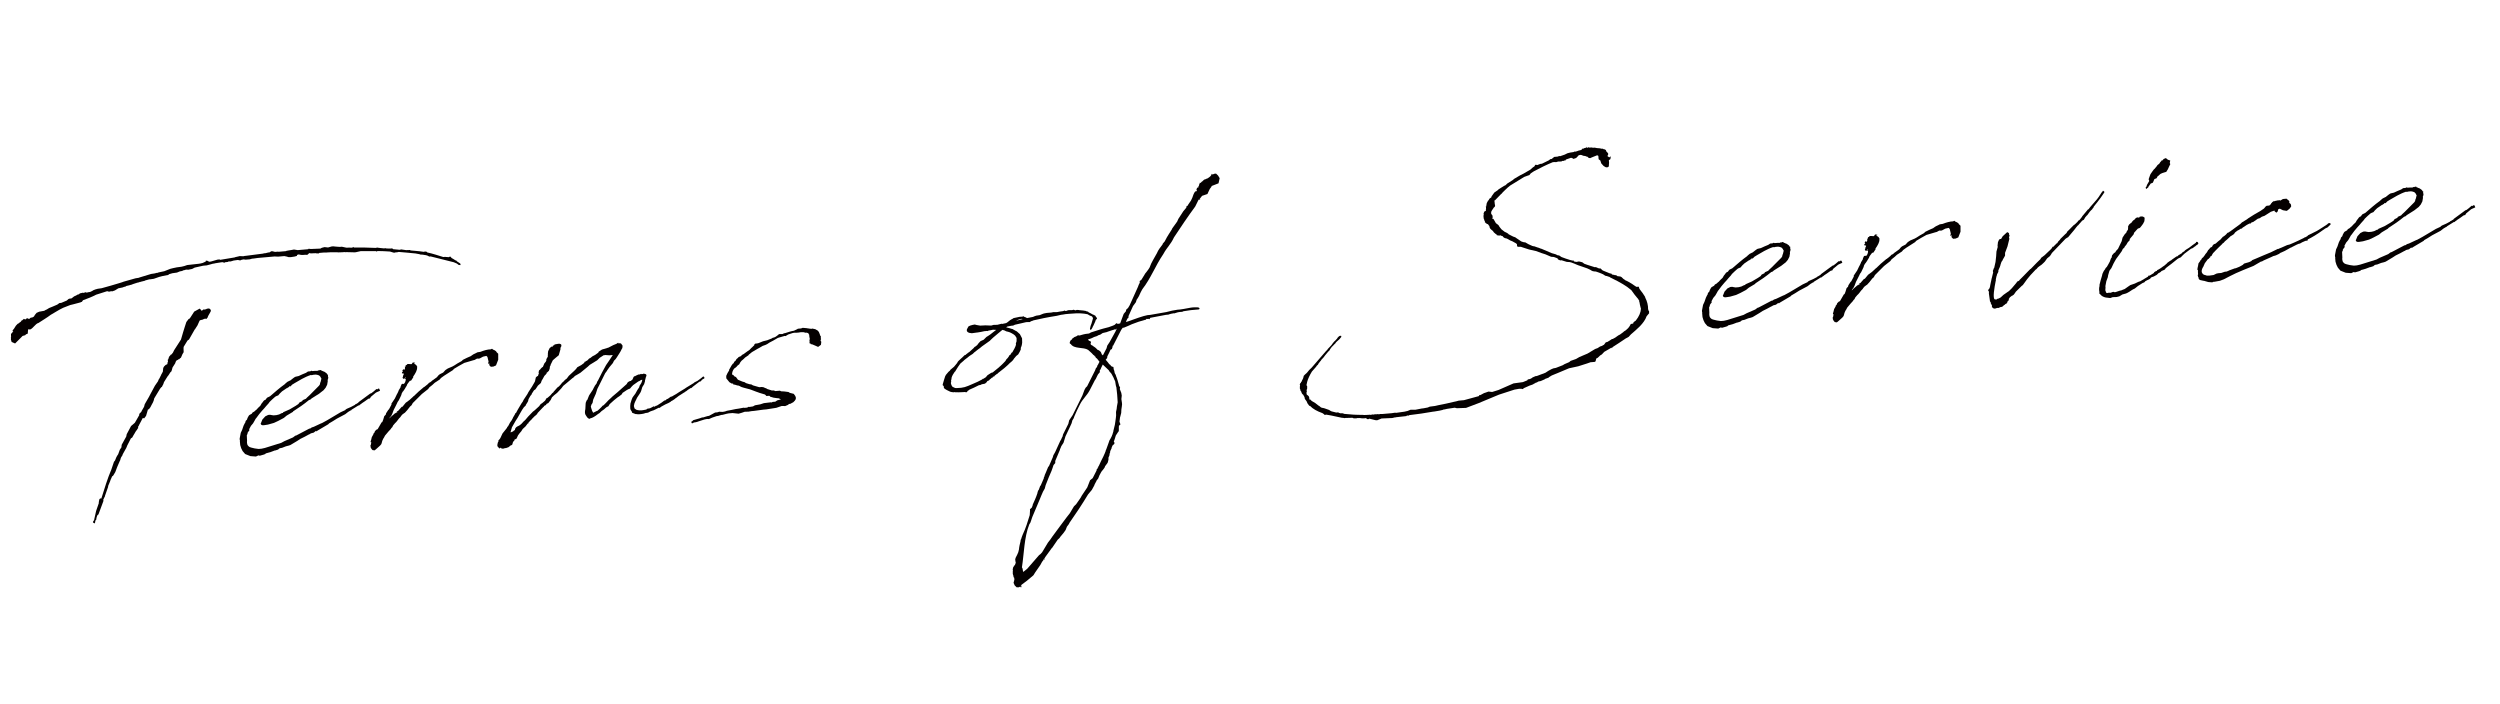 <?xml version="1.0" encoding="UTF-8"?><svg id="b" xmlns="http://www.w3.org/2000/svg" viewBox="0 0 587.09 165.23"><g id="c"><path d="m96.4,58.81l1.25.11c.6.06,1.25.11,1.86.22l.32-.08.38.07.12.15c1.27.27,2.55.7,3.77,1.08l.43-.04.22.03.38.02.22.03.31-.14h.11s.3.34.3.34l.34.19.52.33c.06.05.11.04.17.04.11.04.17.15.18.2l.8.52.09.37-.43-.02-.46-.34-.73-.31-5.42-1.36-.32.03-.45-.23c-.22-.09-.5-.12-.72-.15h-.11s-.06-.04-.06-.04c-.11,0-.17-.04-.27-.03h-.05s-.33-.02-.33-.02h-.16s-.12-.08-.12-.08l-.99-.18c-1.25-.11-2.56-.26-3.92-.36l-.32.08-.48.04-.21.07-.22-.03-.83-.25c-.98-.08-2.01-.1-2.98-.12l-.04.17-.17-.09-.06-.05h-3.62s-1.17.26-1.17.26l-.27.02-1.95-.05-.32.03v-.05s-.59.05-.59.05l-.92.03h-.11s-.17-.03-.17-.03h-1.14c-.38.02-.76,0-1.13.04l-.21.02c-.21.02-.43-.02-.59,0l-1.18.1-.04.11h-.59s-.11-.05-.11-.05c-.38.03-.76.01-1.13.04l-.05.06-.23-.14-.26.08-.15.17-.15.12-.1.06h-.11s-.33-.02-.33-.02l-.59.05-.43-.02-.55-.11-.42.14h.05s-.04.21-.04.21l-.53.15-.85.13h-.59s-.44-.13-.44-.13l-.55-.11-1.45.13-.43-.02-.38-.02-3.97.35-.91.13-.43.04-.53.15-.97.08-.49-.06-.48.1-.31.14-.55-.11c-.32.03-.69.11-1.01.14l-.21.07-.53.15-.38-.02-.26.13-.54.05-.26.13-.39-.13-.27.02-1.44.23c-.21.07-.37.09-.59.11l-.53.15-.9.24-.86.08-1.96.44-.62.32-.96.19-.22-.04-.32.03c-.21.07-.42.15-.63.16l-.15.12-.59.11-.68.28-1.07.15-.79.23-.05.06-.15.12-1.54.3h.05s-.63.16-.63.16l-1.26.44-.91.13h-.16s-.95.26-.95.26l-.05.06-1.01.25-.16.07v-.05c-.06,0-.11.06-.11.06l-.21.07-.48.1v.05s-.1,0-.1,0l-.68.22-.37.14-.16.07-.21.02-.16.07-.74.17-.15.12-.37.09-.37.14-.96.19-.82.5-.42.15-.26.08-.11-.04h-.11s-.48.11-.48.11l-.44-.12-2.58.82c-.98.52-2.08.94-3.08,1.3l-.1.12-.19.29h-.16s-.1.08-.1.08l-.58.16-1.21.32-.69.17-1.62.63c-1.14.53-1.9,1.09-2.94,1.66-.96.73-1.89,1.25-2.91,1.93h-.05c-.63.22-1.19,1.19-1.76,1.46-.21.13-.38.03-.49-.06l-.13.33-.05.65-.09.17-.32.08-.2.23-.58.16-.15.12-.1.12-1.54,1.54-.84-.36v-.16s-.15-.37-.15-.37l.03-.27c-.06-.05-.07-.21.02-.38l-.02-.21v-.54s.06,0,.06,0l.49-.58h-.16s-.02-.2-.02-.2l.34-.41.43-.69.44-.47h.16s.04-.13.04-.13l.31-.19.3-.24-.07-.21.17.09.55-.48.12.1.33.03.24-.29.34.13.17.09.35-.3.48-.1.31-.19.24-.4.39-.47.62-.27,1.17-.21c.21-.13.41-.25.62-.32l.51-.32.84-.34,1.09-.47.51-.37.43-.04,1.3-.55.4-.36.47-.15.06.1.31-.19.46-.36.67-.33h.11s0-.12,0-.12l.32-.03.25-.18v-.11s.1,0,.1,0v.05s.59-.16.59-.16l.11.04.21-.02.31-.14.17.09.32-.03.32-.08.27-.02.57-.27.15-.12.52-.21.58-.16.91-.13c1.58-.46,2.96-.8,4.06-1.17l.74-.23.37-.14,2.8-.79.75-.12.16-.07,2.74-.83.8-.12.63-.16v.05s.32-.13.32-.13l1.33-.28,1.41-.56.63-.16.9-.19,1.12-.15.69-.17.63-.22,2.41-.27.21-.02c.32-.03.69-.11,1.01-.2l.73-.33.04-.22.33.03.45.23c.21-.02.38-.03.59-.1l.26-.08.84-.24.26-.08.48-.04.17.09,3.36-.56.16-.07.74-.17.32-.08.81.04c.16-.01.26-.08.42-.09h.11s4.12-.53,4.12-.53l.21-.07.38-.03.63-.16.32-.03.36-.25.27-.02.66.16.64-.06.22.03,1.72-.15.05-.06.53-.1.75-.12.53-.1.88.14,2.41-.21.16-.07.04-.11.06.05v.05s.27-.02.27-.02v.05s2.37-.1,2.37-.1l.36-.19.63-.16.82.09.84-.24.38-.03.55.06.65.05.38.02.43-.04,1.1.23c.43-.04.86-.02,1.3,0l.16-.07.1-.12.18.15h2.38s2.76.09,2.76.09l.32-.08.44.07.27.03.87.09.48-.04.06.05.38.02h.76s.27-.04.27-.04l.23.2,1.53.14.37-.09.44.07.71.1.92-.03.12.1ZM28.81,106.72l-.04.17-.33.52-.09.22-.12.44-.14.28-.58,1.35-.44,1.17-.52.86-.21.13-.45,1.01.06.05h-.05c-.18.4-.31.79-.49,1.18l-.03.27-.78,2.23.06.05-.1.06-.32.68.07.21-1.18,3.18-.2.18-.1.12c-.13.34-.21.67-.24.99-.05.06-.15.17-.2.18l-.03.33-.08.28-.05.06-.4-.23.04-.22.29-.4h-.05s.47-2.09.47-2.09l.65-1.89h-.05s.04-.21.04-.21v-.05s.11-.55.11-.55c.14-.23.35-.3.47-.2.72-2.28,1.43-4.67,2.37-6.86l.6-1.78.24-.29c.17-.5.4-1.01.74-1.47l.39-1.06.38-.57.06-.6,1.07-1.93.11-.55.6-1.13.42-.79.9-.78,1.08-1.88-.12-.1.2-.23.35-.35.09-.22.56-.97.16-.61.99-1.71.32-.62,1.07-1.99.72-1.04.18-.45.1-.12.46-.91v-.05s.04-.06.04-.06l.37-.68.09-.87.19-.34.35-.35.42-.2.07-.44.09-.17-.02-.21-.07-.16.2-.23.03-.27.19-.29-.12-.1h.16s.34-.42.34-.42l.06.1v-.05s.39-.47.39-.47l.27-.56,1.62-2.52.5-1.72.38-1.22.38-1.17.53-.7.26-.13.24-.35.81-1.26,1.29-.71.3.3.13.21.16-.07.3-.24h.16s0,.04,0,.04l.48-.1.05-.06.26-.08.38-.03.29.19.14.37-.23.45-.42.74-.18.45-.1.06-.04.17-.27-.03-.32.03-.42.2-.48.1-.21.13-.5,1.12-.48.74-.09.17h-.05s-1.36,2.39-1.36,2.39l-.36.25-.9,1.48-.03.33.03.92-.28.46-.36.84-.21.13-.2.23h-.16s-.15.14-.15.14l-.31.14-.19.29-.13.39-.62.97-.25.89-.3.3-.24.4-.24.35-.15.17-.85,1.37-.04.17-.13.34-.19.34-.09.22-.21.13-.14.23h-.05s-1.42,2.35-1.42,2.35l-.12.5-.18.45-.28.51-.32.62-.39.52-.17-.04-.46,1.55-.44.58-.33-.08-.93,1.76h.05s-.2.23-.2.23l-.02.43-.1.06-.19.34-.15.17-.19.29-.19.34-.28.46-.28.51-.31.19-.92,1.81v.05s-.22.51-.22.51l-.05.06-.79,1.42Z" style="fill:#040000;"/><path d="m58.53,100.82l.02.27-.24.29-.14.23c-.05,0-.05.06-.04.11v.16s-.17.34-.17.34l.06,1.35c-.05.06-.04.81.2,1.06.35.35.19.36,1.57.67l.93.13.7-.06.8-.18,3.84-1.2.72-.39,2.03-.88.41-.31.21-.13h.11s3.1-1.63,3.1-1.63l.21-.02.36-.25.47-.15,1.71-.8.21-.07c1.86-.97,2.57-1.52,4.37-2.54l1.14-.53.04-.11.31-.19.94-.41.98-.52v-.11s.15-.01.15-.01l.62-.38.04-.11,2.74-2.02.26-.08c.36-.25.71-.55,1.11-.91.1-.12.26-.08.33.03v-.05s.2-.18.2-.18l.22.04.2.47-.26.13-.47.2-.26.13-1.16.97-.24.4-.27.02-.21.13c-.46.36-.97.68-1.43.99l-.05.06-.36.25-.2.18h-.16s-1.64,1.02-1.64,1.02l-.04.11-.21.07-.41.25-.1.06-.71.55-1.96,1.04c-.62.38-1.23.81-1.85,1.13l-.15.18-2.57,1.52-.2.18-.12-.15-.56.43-.63.16-.41.25h-.05c-.67.39-1.34.72-2.02,1.05l-.77.5-1.59.95-.42.14-.63.16-.89.35-.53.1-.21.13-.2.18-.68.22h-.11c-.62.28-1.36.51-2.1.68l-.15.17-.26.08h.05s-1.05.3-1.05.3l-.33-.08-.57.27-1.31-.1-1.23-.49-.6-.7-.33-.67-.23-.74-.08-.91.04-.11-.06-.1-.03-.38.26-1.37.32-.68.34-1,.28-.56.1-.12.12-.44.3-.3.13-.39.28-.51.15-.17.57-.32.19-.29.36-.19.4-.36.1-.06.49-.53.45-.42.33-.57.2-.23.24-.34.2-.18.31-.14.09-.17.25-.29.42-.2.26-.13c1.1-.96,2.26-1.98,3.48-2.85l.1-.12.5-.42.67-.33c.05,0,.11,0,.1-.06l.61-.48.36-.25.16-.07.74-.17c.57-.27,1.14-.53,1.72-.75l.46-.31.54-.05.31-.14.17.09c.43-.04.86-.08,1.24-.05l.05-.06.16-.07.11.04.16-.07.05-.06.33.08v-.05s.05,0,.05,0l-.04.11.17.09h.16s.06.09.06.09h.05s.34.13.34.13l.06.05c.29.19.52.33.59.6l.17.04-.04.11h.05s-.05.05-.05.05l.02.27.07.21-.07.38-.09.17.03.32-.14.82-.37.73-.49.58-.56.43-.45.36-1.79,1.13-.25.24-.37.14c-1.16.97-2.43,1.83-3.71,2.65l-.04.11-1.49.89-.65.54-1.34.71-.99.46-1.42.4-.85.13-.38.03-.34-.13-.13-.26.09-.17.31-.78.69-.76.67-.33.43-.04.38.07.44.07.7-.06.63-.16.67-.33.21-.02.09-.17,1.51-.67,1.39-.82.66-.44.24-.35.67-.33.09-.22.78-.34.2-.23.65-.6,2.23-2.25.19-.29.07-.39.09-.17.2-.83-.06-.05-.06-.1-.13-.26-.3-.3-.39-.13-.38-.07-.59.05-.37.09-.22-.04c-1.42.45-2.91,1.39-3.78,1.9l-.62.38-.15.17-.25.24-.22-.04q-.05.06-.1.06v.11s-.3.14-.3.14l-.1.12h-.11s-1.12.76-1.12.76l-.55.53-.34.41-.52.21-.21.13c-.45.36-.85.78-1.3,1.2l-.24.34-.64.71-.34.41-.54.59-.69.82-.68.92-.15.17-.28.51-.33.57-.49.58-.42.79Z" style="fill:#040000;"/><path d="m91.52,98.05l-.09.22.4-.41.7-.6.2-.18.1-.06h.11s0-.06,0-.06l.42-.2-.23-.2.32-.03.89-1h.16s.78-.95.78-.95l.91-.67.85-.78.1-.12h.05s.95-.9.95-.9l.05-.06,1.41-1.2v.05s.91-.73.91-.73l.24-.29.21-.07.46-.36.1-.12h.05s1.02-.74,1.02-.74l.39-.47.3-.24.78-.39.54-.59.56-.37,1.09-.47.46-.26c.36-.25.97-.63,1.7-1.01l.3-.3.93-.46.94-.41.15-.12.46-.31.57-.27.36-.19.69-.11c.89-.35,1.73-.58,2.43-.59l.31-.14.23.2c.28.08.51.23.68.37.06.05.12.1.13.21l.41.4v1.4s-.52,1.34-.52,1.34l-.62.27-.59.05-.35-.35-.05-.54-.25.24-.02-.27.1-.06.03-.27-.09-.37-.17-.69-.24-.25-.79.18-.72.39-.26.08-.43-.02-.57.32-.32.08-2.11.62c-.98.52-1.8,1.02-2.11,1.21l-.31.19-.25.29-2.05,1.31-.76.55-.29.35-.97.63-.25.18-.45.42-.76.61-.29.4-1.47,1.16-2.14,2.13-.28.51-.35.3-.63.81-.59.65-.21.13-.41.31-.34.41-.04.11-.4.41-.44.58-.24.29-.2.18-.49.58-.18.39-.2.18-.19.29-.5.53-.83.99-.23.45-.19.29-.23.51-.08.33-.04.11-.08.28-.29.35-.8.72-.5.42-.49-.07-.3-.35v-.05c-.13-.15-.19-.31-.16-.53l-.02-.21.1-.12.1-.66-.1.12-.07-.21.13-.39.16-.66.33-.57.04-.11v-.11s.19-.18.19-.18l.14-.28v-.11s.44-.42.44-.42h.11s.15-.13.15-.13l.56-.97.33-.57.16-.07.22-.56.25-.83.35-.35.08-.33.52-.8.15-.12.6-1.13-.02-.21.81-1.21.46-.96.19-.34.23-.51.04-.17.1-.12.33-.57v-.16s.26-.56.26-.56l.32-.08.17.09.29-.4.13-.39.03-.27v-.16s-.24-.09-.24-.09l.15-.17-.04.11.14-.23-.06-.05-.19.29c-.24.29-.48.04-.51-.23l.1-.12v-.11s.03-.17.03-.17l.14-.28.04-.11-.12-.15-.05.06-.28-.08v-.16s.08-.12.08-.12l.21-.07h-.11s.1-.05.1-.05h-.11s-.07-.2-.07-.2l.19-.34.28.14.14-.28-.02-.21.04-.17-.11-.04.26-.08-.02-.27.1-.06h.11s.2-.24.2-.24l.27-.02.38.02.27.03.21-.13v-.11s.19-.18.19-.18l.22.04h.16s.12.08.12.08l-.05.06-.26.13c.44.12.68.37.76.64l.06.05-.04.17c.06.64-.41,1.44-.94,2.19l.06.1-.52.8-.32.08-.44.58-.19.29-.13.39h-.05c-.23.4-.47.86-.76,1.21,0,.05-.05,0-.05,0l-.28.51-.08.33-.18.39-.41.85-.29.4-.09.22-.27.56-.55,1.08-.31.84-.27.56-.25.29-.1.12Z" style="fill:#040000;"/><path d="m148.45,96.9l-.14-.37c-.06-.05-.12-.1-.12-.15-.18-.2-.21-.52-.19-.9v-.16s.05-.55.05-.55l.25-.83.22-.56.24-.35.44-.58.47-.85.38-.57.09-.17.03-.22.43-.69.13-.34.08-.28-.02-.21-.15.12h-.11s-.41.26-.41.26l-.21.07-1.22.86-.4.41-.34.41-.37.14-.36.19-1.02.68-.19.34-.61.48-.31.19-.91.73-1,.9-.14.23-.19.29-.31.14-.1.06c-.2.18-.41.31-.55.48l-.25.18-.36.25-.5.48-.31.19c-.76.61-1.43.99-1.8,1.02h-.05s0,.06,0,.06l-.26.08-.23-.14-.23-.2-.37-.56c-.18-.25-.23-.74-.07-1.4l.06-1.14.03-.33.22-.56.15-.12.4-1.01.14-.23.76-1.15.27-.56.1-.12.04-.17.48-.64.13-.39.19-.29.97-1.92.93-1.7.67-.98.91-1.38-.8.07-1.03-.07-.21.07-.11-.04c0,.05-.05.06-.05.06l-.87.56-.6.59-1.74,1.07-.45.42-1.76,1.45-1.08.64-.16.07-.35.35-.05.06-.21.13-1.51,1.27-.66.54-.44.58-.99,1.06-.76.61c-.15.18-.3.3-.45.42l-.32.68-.15.17-.39.52-.42.2-.14.28h-.11s-.1.13-.1.13h-.16s-.19.3-.19.3l-.1.06-1.34,1.41-.04.17-.25.24-.2.18-.1.06-.65.65-.29.35h-.05s-.54.59-.54.59v.16s-.09,0-.09,0l-.1.06-.48.64-.65.6-.24.35-.04.11-.49.58-.34.46-.23.51-.14.28-.26.13-.16.07-.05.06-.04.17-.04.11-.25.18-.04.11v.11s-.08.17-.08.17v.16s-.18.23-.18.23v.05s-.11-.04-.11-.04l-.16.07-.1.12h-.05s-.05.06-.05.06l-.3.24-.63.22h-.11s0-.04,0-.04l-.37.14-.27.02-.27-.03-.13-.21-.31.19-.11-.04-.24-.3-.18-.2.02-.43.12-.5.15-.17-.06-.05.04-.22.25-.24.19-.29.5-1.07,1.02-1.28.05-.06.04-.22.16-.07.51-.96.34-.46.28-.51.09-.22.14-.23.33-.57v-.11s.24-.18.24-.18l.14-.28.28-.51.85-1.43.29-.4.18-.39.91-1.38.23-.45.86-1.32.56-.97.14-.28.11-.55.08-.33.25-.24.26-.13.08-.33.1-.12v-.16s-.08-.1-.08-.1l.09-.17-.02-.21.14-.28h-.05s.05-.05.05-.05l.06.05.15-.12.04-.17h.11s0-.06,0-.06l.3-.3.16-.07.36-.84.34-.41.18-.45-.11-.04.24-.4.09-.17.09-.22v-.05s-.06-.05-.06-.05v-.05s.05,0,.05,0v-.49s.07-.55.07-.55l.09-.17.27-.56.51-.37.22.09-.02-.21.15-.12h.16s.09-.19.09-.19l.26-.08.58-.1.32-.03.28.08.17.15.03.32-.23.45.02.27-.08.28-.33,1.16-.81.67-.55.48-.05.06-.5,1.02v.11s-.18.34-.18.34l-.02.38-.13.39-.09.22-.2.18-.05.06-.1.06-.04.11h-.11s-.04.23-.04.23l-.2.23-.3.3-.37.68-.28.46-.17.5-.15.17-.55.48-.57.86-.36.25-.52.8v.11s-.33.41-.33.41l-.42.74-.12.5-.19.34-.33.52-.04.17-.4.36-.43.63-.56.97-.51.91-.48.74-.84,1.48-.29,1-.09.22.05-.06.21-.02.15-.12h.16s.1-.08.1-.08l.1-.12.31-.19.03-.27.24-.35.25-.18.52-.26.46-.36.49-.53.1-.12.1-.06.3-.3.59-.7,1.14-1.18.41-.31,1.05-.96.29-.4.1-.12.31-.19.7-.6.33-.57.21-.07.7-.6.44-.52.25-.18.04-.11.93-1.05.36-.25.54-.59.14-.23.3-.24.44-.47.41-.31.48-.64,1.3-1.2.4-.41.29-.4.93-.51.66-.49.19-.34.11.04.2-.18.21-.07.35-.35.1-.12.36-.19.45-.36.62-.32.76-.55.09-.22.77-.5,1.53-.46,1.14-.59.52-.21.31-.14.15-.12.1-.06h.11s-.1.11-.1.11h.49s.22.05.22.05l.37.51-.06.55-.14.23c-.27.67-.85,1.43-1.18,2-.09.17-.2.23-.24.35l-.4.41-.28.56-.78.93-.53.75-.09.17-.39.52-1.24,2.49-.6,1.19-.42,1.33h-.05s0,.06,0,.06l-.5,1.12-.15.77-.14.23-.1.12-.13.39-.04.11.09.37.14.42.08.26.13.21.07.16.06.05.78-.39.21-.07c.3-.24.6-.54.95-.89l.24-.29.26-.13c.4-.36.74-.77,1.14-1.18l.6-.54.3-.3,1.21-1.02,2.16-1.92.19-.34.2-.18.36-.19.21-.02c.1-.12.2-.18.3-.24l.15-.18.04-.11v-.05s.09-.12.09-.12l.04-.17v-.05s.25-.18.25-.18l-.06-.05h.05s.11.04.11.04l.16-.07.1-.12h.11s.42-.21.42-.21l.38-.03.26-.13.17.04-.05.06.37-.09.05-.06.27.03.28.08.17.15.02.27-.05.06h.05s-.1.11-.1.11l-.24.94v.16s-.2.67-.2.67l-.43.69-.25.83-.13.34-.28.46-.57.86-.18.39-.28.56-.18.45-.11.55.16.58.4.29c.45.18,1.16.22,1.9.05l.32-.08v.05c.06,0,.11-.06.16-.07l.05-.06.15-.12.64-.11.52-.26.31-.19.28.08.15-.12.05-.06.32-.08,1.08-.69.66-.49.32-.08.3-.3h.16s.71-.51.71-.51l.32-.08.31-.19.67-.38.67-.44,1.44-.88.15-.12,1.85-1.13.2-.18.67-.33.25-.18.66-.49.35-.3.21-.07.18.25-.04.22-.26.13-.1.06-.25.18-.09.17-.1.12-.32.08-1.52,1.16-.4.36h-.16s-.62.39-.62.39l-.45.36-.26.13-.1.12-.16.07-.87.56-.31.19-.25.19-.3.24-.21.13-.2.18-.46.31-.1.06-.26.13-.2.18-.46.26-.73.33-.93.51-.41.31-.22-.03-.52.26c-.16.07-.31.19-.52.26l-.1.06-.26.08-.63.22v.05s-.1,0-.1,0l-.31.19-.32.08-.27.02c-.37.14-.68.22-1.06.26l-.54.05c-.21.02-.43-.02-.65-.05h-.16s-.78-.3-.78-.3Z" style="fill:#040000;"/><path d="m192.75,79.35v.11s.08.16.08.16l-.09.17-.04.22.13.21h.05s-.1.76-.1.76l-.41.31-.25.18-.51-.23-.84-.36-.38-.07-.13-.21-.21.02.08-.28-.04-.43.08-.33-.1-.48-.05-.54-.12-.1-.07-.21-.39-.13-.27.02-.44-.12h-.7c-1.65.31-.99-.18-2.93.53l-.62.38-.22-.04-1.58.46-1.08.63-.88.46-.56.37-.42.2-.63.22-.87.51-.26.13-1.39.82-.76.61-.04.11-.82.56-.3.3-.2.18-.3.24-.29.35-.28.51-.41.31-.24.29-.56.43c-.29.4-.42.74-.45,1.07-.11.55.01.16.31.46l.18.25.39.18.31.41.18.25h.05c.34.18.67.26.95.4l.72.21v.11s.95.3.95.3l.49.07.29.19h.05s.06.04.06.04l1.44.41.59-.05.44.07.45.23.05-.06.12.1.23.14,1.06.34h.49s.34.14.34.14l1.07-.09.28.14.76.04.98.13.29.19.94.24.37.51.15.47-.04.11-.04.22-.19.29-.35.36-.72.39-.27.02-.3.24-.68.28-.17-.04h-.59s-1.26.43-1.26.43l-2.35.37-.7.06-2.14.29-.64.06-.69.12-.92.03-.63.22-.79.23-1.42-.15-.86.07-.53.1-.95.25-.32.03-.74.23-.32.03-1.05.36-.78.34-.43-.02-.58.11-1.42.45-.16.07-.58.16-.11-.04-.05.06-.21.02-.21.13-.21.07-.12-.1v-.11s-.06,0-.06,0l.05-.06-.06-.05.1-.12.1-.06h.05s.2-.24.2-.24l1.58-.46.58-.21.11.04.74-.23.53-.15h.16s1.45-.79,1.45-.79l.54-.05.42-.14.81.04.58-.11.42-.15,1.12-.21.9-.19.8-.12,1.12-.21.17.04.64-.06.36-.19.17.04c.27-.02.53-.1.85-.13l.46-.26,1.22-.22.89-.29,1.6-.19.17.04.31-.14.59-.05.46-.31.9-.24-.28-.08-.18-.15-.6-.06-.71-.1-.83-.25-.07-.16-.22-.03-.54.05-.35-.35-1.39-.42-.22-.09-.39-.13-1.4-.53h-.05s-.06-.04-.06-.04c-1.05-.29-1.99-.47-2.33-.71h-.05s0-.05,0-.05l-.34-.13-.27-.03-.67-.21-.16.07-.19-.31-.27.02-.57-.33-.73-.91-.02-.81.07.21c.03-.22.12-.44.26-.67.09-.22.29-.4.38-.63l-.06-.05.61-1.08.34-.46h.11s.18-.4.18-.4l.3-.24.23-.4.3-.24.2-.23.52-.21h.05s.14-.23.14-.23l.31-.19h.05s1.02-.74,1.02-.74l.46-.31.45-.47.15-.12.3-.3.2-.18.08-.28.21-.13.38-.03.37-.09,1.04-.42.69-.17.32-.08.16-.07.89-.35.15-.12c.85-.18.93-.46,1.19-.59l.35-.3.21-.02h.6s.26-.13.26-.13l.26-.08c.11,0,.21-.02.37-.09.47-.15,1.1-.37,1.8-.48l.31-.14.42-.2.21-.13.75-.07.37-.14.93.08.38.07h.16s.06.03.06.03l.55.06.16-.07.72.15.57.33.18.2.13.21c.13.26.21.58.35.94h.11s-.03.26-.03.26l-.05.06Z" style="fill:#040000;"/><path d="m239.91,81.22l-.18.45c-.04.11.02.27-.02.43l-.27.56-.33.57-.46.36-.49.58-.19.29-.24.29-.4.36-.1.06c-.84.88-1.9,1.73-2.97,2.53v.11s-.15.01-.15.01l-.56.43v.05s-.09.12-.09.12l-.21.02q-.05.06-.1.06v.16s-.2.02-.2.02l-.4.36h-.05s-.25.3-.25.3l-.37.14-.19.29-.35.3-.21.07-.58.1-.21.13-.32.08h-.11c-.83.41-1.55.79-2.28,1.07l-.2.18-.16.07-.19.29-.16.07-.38-.07-.38.03-1.02.04-.97-.02v-.05c-.06,0-.16.07-.21.07-.33-.02-.55-.06-.82-.14-.23-.14-1.4-.58-1.49-.95l-.04-.48-.16.07-.08-.32.29-1,.3-.95.19-.34.59-.7.35-.3.09-.17.86-.72.73-.88.14-.28.2-.23,1.1-1.02.3-.3.26-.08.1-.12.41-.31.09-.17.06.1,1.2-1.08.24-.29.16-.07.45-.36.34-.46.45-.47.73-.33.65-.65.41-.25.46-.31c.51-.37.96-.79,1.42-1.1l-.76-.04c-.37.09-.69.17-1.01.2l-.16.07-.05.06-.17-.04-.64.06c-.48.1-1.06.25-1.65.31h-.05s-1.23.17-1.23.17l-.66-.1-.34-.19-.18-.25.02-.38.37-.68.42-.2.53-.15.53-.1.44.12.82.14c.8-.07,1.67-.09,2.59-.01l.58-.16.86-.02,1-.25.17.04.9-.19c.16-.07.31-.19.46-.31l.45-.36.41-.25.16-.07.25-.18.42-.09.48-.1c.37-.09.74-.17,1.12-.15l.37-.09.17.15c.22.03.39.13.62.27l1.49-.29.05-.06.63-.22.8-.12.83-.34.32-.08.53-.1,1.07-.09.42-.09h.65s.05,0,.05,0c.21-.02.48-.04.69-.11.27-.02.59-.11.91-.13l.21-.07.1-.06h.11s.12.09.12.09l.32-.03.31-.14.38-.03h.49s.11,0,.11,0l.37-.09.34.13h.16s.21-.09.21-.09l.43.02.22.04c.65.05,1.2.11,1.53.19l.23.14.21-.02.18.2c.34.13.62.32.96.51h.11s.17.14.17.14l.28.08.19.31.24.3v.16s-.28.3-.28.3l-.13.39-.41.9-.19.34v.05c-.04.06-.09.12-.09.17l-.19.34-.31.14-.04-.43.09-.17v-.11c.03-.22.16-.5.25-.73l.08-.28.29-1c0-.05-.06-.1-.07-.21l-.18-.25-.56-.22-.46-.28-.82-.14c-1.2-.17-2.71-.03-3.56.04l-.8.07-.64.11c-.59.05-.85.18-1.38.28-2.35.37-3.99.73-5.53,1.08l-.1.06-.47.15-.25.18-.86.02c-.85.18-1.69.42-2.65.61l-.42.2-.43.04-.96.19-.25.18c.55.11,1.05.29,1.44.41h.11s.17.14.17.14l.11.04.23.14.45.23.71.64.19.36.32.62.03.97c-.03.27-.06.55-.14.82Zm-1.32-.26l-.03-.32.17-.5v-.76s-.02-.05-.02-.05l-.32-.51-.35-.29-.4-.24-.45-.23-.39-.13-.5-.12-.45-.23-.33-.08c-.05,0-.11-.04-.11-.04-.66.49-1.26,1.08-2.17,1.81l-.45.42-.35.35-1.83,1.3-.5.42-.36.25-1.01.79-.05.06-.25.24-.77.5-.61.49-.56.43-.25.24-.7.6-.05.06-.53.75-.43.69-.24.4c-.05,0-.05.06-.1.06-.34.46-.62.97-.74,1.42v.11s-.03.22-.03.22l-.08.28.03.32-.04.11-.04.17c.09.42.23.79.52.98h.11s.34.18.34.18c.11,0,.22.03.33.03,1.78-.05,2.14-.24,3.86-.99.73-.28,1.51-.67,2.23-1.06l.04-.11h.16s.62-.39.62-.39l.39-.47.87-.56.21-.07h.11s1.57-1.28,1.57-1.28l.15-.17.1-.06c.4-.36.8-.77,1.19-1.19l.14-.23.09-.17.3-.3.29-.4.14-.28.21-.07.09-.22.15-.18.09-.17h.11c.38-.64.71-1.21.87-1.76Zm1.58-6.03c-.39-.18-1.07.15-1.59.41l1.59-.41Z" style="fill:#040000;"/><path d="m261.31,81.14l-.07.44-.09.22-.04.17-.31.14c-.23.51-.45,1.01-.73,1.52l-.04.11-.03.33-.29.35c-.05,0-.05.06-.05.06.3.35.6.7.85,1.06l.17.09.24.3.18.15.33.08.06.1.04.43.14.37.1.53.19.36.12.15-.05.06c.33.73.51,1.47.74,2.26v.11s.27.46.27.46l-.07.38.35.89.11.64-.09.82.13.85.03.38-.06.55-.1.66-.02.38-.02.43-.24.94-.04.11c-.03.27-.06.6-.13.93l.15.53.12.1-.1.12-.3.3-.02.43v.49s0,.21,0,.21l-.04.17-.15.18-.52.8c-.12.5-.3.94-.47,1.45l.18.25-.08.28-.4.36-.27.67.06.1-.1.06-.23.51-.03.33-.09.17-.07.49-.22.51v.49s-.17.66-.17.66l-.14.23-.48.64-.13.34-.29.4-.39.47-.14.23-.37.68-.31.78-.34.41-.09.22-.37.68-.13.34-.56,1.02-.88,1.05c-1.37,2.28-2.85,4.52-4.39,6.71l-.09.22-.48.64-.31.78-.24.35-.29.4-.69.82-.24.35-.4.36-1.1,1.61-.05.06v.11s-.15.07-.15.07l-1.59,2.19c-.04.11-.14.23-.24.35v.11s.13.21.13.21l-.28-.14-.05.06v.11s-.23.35-.23.35h-.05s-.47.86-.47.86l-1.2,1.73-.43.69-1.51,1.27-1.47,1.1.22.09-.09.22v.16s-.15-.04-.15-.04l-.07-.16-.42.2-.11-.04-.05.06v-.05s-.27.02-.27.02l-.47-.45-.27-.62c.08-.28.17-.56.2-.83l-.09-.48v.05s-.11-.04-.11-.04l-.03-.32-.15-.47v-.49s0-.16,0-.16l.03-.22v-.16s-.13-.1-.13-.1l.05-.06.06.05.08-.39.04-.11.1-.06.04-.22.16-.07.05-.06.22-.56-.09-.42-.04-.43.13-.39.32-.62.27-.62.16-.66c.05-.65.21-1.26.37-1.92v-.11s.07-.33.07-.33h.05c.08-.39.26-.73.39-1.12.73-1.52,1.19-3.08,1.65-4.58l.07-1.09-.02-.27.45-.42.22-.61v-.16s.08-.12.08-.12l.45-1.01c.23-.51.4-1.01.57-1.51v-.11s.08-.22.08-.22l.04-.22.15-.12.35-.95.15-.17.72-1.68v-.16s.17-.34.17-.34l.03-.22.23-.51.58-1.4.2-.23.27-.62.63-1.46.12-.44.42-.74.95-2.08.23-.51.24-.4.09-.22c.09-.17.13-.34.23-.45l.12-.5,1.24-2.49.2-.83.81-1.21,1.24-2.49,1.06-2.15.48-1.29.28-.51.35-.35,1.84-3.67.26-.67h.11s.18-.4.18-.4v-.11s.14-.18.14-.18l.37-.73c-.12-.1-.18-.2-.24-.3l-.36-.45-.29-.19-.02-.21-.17-.09-.18-.25-.17-.09-.42-.45-.82-.74c-1.09-.72-3.26-.15-4.07-1.37l-.23-.14-.02-.27.09-.22.14-.28h.05s.3-.25.3-.25h-.05s.04-.11.04-.11l.21-.13.3-.24.37-.14h.05s.05-.06.05-.06l.16-.07.1-.06v-.11s.04,0,.04,0v.05s.33-.03.33-.03l.06.05c.11,0,.21-.02.32-.08,1-.3,1.43-.34,1.97-.39l.46-.26,2.1-.67.79-.23,1.27-.33.58-.21.42-.15.42-.2.35-.35h.11s.23.13.23.13l.21-.02.37-.09q0-.05.04-.11l.79-2.12.54-.64.03-.33.45-.42.38-.63,1.95-4.33c.08-.33.27-.67.45-1.01l-.06-.1.03-.27.36-.25.57-.91.38-.63.2-.23.48-.64.33-.52c.38-1.17,1.15-2.26,1.71-3.34.31-.78.85-1.43,1.33-2.06l.04-.17.49-.58.14-.28c.41-.85.99-1.65,1.51-2.51l.09-.22,1.16-1.61.27-.62,1.19-1.83.69-.82v-.05s.07-.33.07-.33l.26-.08.09-.22.67-.98.32-.68.26-.73.18-.39.24-.35.27-.02.14-.28-.11-.04v-.16s.17-.39.17-.39l.27-.02-.02-.21.1-.12.09-.22v-.11s.17-.39.17-.39v-.11s.11.1.11.1l.2-.13.09-.17h.11s.05-.07.05-.07l.45-.42.47-.15.25-.18.06.1.1-.12.51-.37.25-.29.09-.17v-.16s.15-.01.15-.01l.07.16.47-.2.38-.03.47.45.38.62-.27,1.21-1.62.63-.04.17-.39.52-.32.68-.23.51-1.26.43-.58.75.18.2-.33-.08-.1.06-.78,1.58c-1.5,2.02-3.61,5.13-4.99,7.25-.77,1.69-1.64,2.3-2.52,3.95-1.82,2.65-2.91,5.66-4.9,8.21l-.37.68c-.27.67-.59,1.29-.98,1.81l-.17.56-.68.92-1.04,2.31-.03.27v.16s-.14.12-.14.12l-.1.06-.36.79h.11s.32-.09.32-.09c1.84-.65,3.56-1.29,4.63-1.49l.64-.06c.96-.19,2.29-.42,3.78-.66.42-.09.9-.24,1.38-.34.42-.09.85-.13,1.28-.22.59,0,2.08-.29,3.15-.49.42-.09,1.78-.1,1.79,0l.11.04.13.26-.21.13-1.72.15h-.05s-1.81.27-1.81.27l-.31.14h-.05c-.7.01-1.28.17-1.86.38v-.05c-.48.1-.86.13-1.17.26l-.16.07-.59.05c-.75.12-2.98.58-3.67.7l-.19.34-.12-.1-.38.03-.17-.04-.2.23h-.11c-1,.26-2.16.63-3.15,1.04l-.88.4-.99.41-.27.02c-.2.23-.34.46-.43.63l-1.85,3.62Zm-.8,22.34l.33-.57.28-.56.04-.17.05-.06.25-.83v-.11s.35-1.44.35-1.44l.1-.66.13-.93.06-.6-.02-.81.15-.72.06-.55.18-.99c-.05-1.19-.16-2.42-.32-3.65l-.06-.05-.09-.48-.12-.75-.27-.57-.07-.21-.52-.98-.24-.3-.17-.15-.25-.41c-.48-.5-.94-.84-1.36-1.29h-.05s-.41.85-.41.85l-.04.17-.05.06-.19.29.03.38-.44.53-.23.45-.32.68-.15.17-1.25,2.43c-.65,1.25-1.66,2.04-2.3,3.34-.46.91-.92,1.86-1.32,2.82l-.13.39-.24.4c-.05.06-.1.12-.09.17l-.16.61-.36.79-1.09,2.31-.46,1.5-.52.8c-.09.22-.17.5-.31.73v.11s-.17.39-.17.39l-.94,2.24v.49s-.4.47-.4.47l-.26.78-.22.61-.63,1.46-.75,1.9-.2.77-.42.74c-.27.56-.49,1.18-.76,1.8l-1.75,4.15-.43,1.28-.28.46c-1.2,2.97-1.23,6.97-1.72,10.04v.05s.14.26.14.26l.11.64.07.16.91-.73,2.8-3.22.25-.18.45-.47,1.37-2.28.58-.75.43-.63,1.79-2.43,1.6-2.14.73-.93.99-1.65.5-.48.96-1.38.28-.46v-.05s.04-.06.04-.06l1.34-2.01.66-1.68.61-.49.92-1.81v-.16s.08-.17.08-.17l.15-.12.04-.22h.05s.05-.06.05-.06v-.11s.18-.29.18-.29c.32-.68.63-1.41,1.01-2.09l.45-1.01v-.11s.09-.06.09-.06v-.16s.21-.51.21-.51l.04-.11.52-1.45.13-.39Zm-.5-25.52l-1.06.25-.56.37-.47.15-.31.19-.68.22-.52.26-.37.14-.53.15.19.31c1.16.33-.16.66.75,1.12v.05s.16-.07.16-.07v.11c.47.28.76.53,1,.78l.12.15.34.13.35.29.12.15.21.52.23.2v.05s.88-1.7.88-1.7l.16-.61.57-.86,1.35-2.44.23-.51.09-.22-.3.24-.27-.03c-.15.12-.26.13-.37.14l-1.31.44Z" style="fill:#040000;"/><path d="m377.8,65l-.45-.18-.27-.03-.51-.28-.06-.1c-.17-.04-.33-.08-.45-.18l-1.06-.39-.28-.08-.33-.02-.38-.07-.17-.09-.11-.04-.29-.19-.68-.32-1.5-.52c-1.11-.34-1.07-.45-2.29-.88l-.33-.08-.71-.05-1.22-.38-.32.03-.51-.23-.13-.26-.84-.31-.65-.05-1.35-.58-.94-.3-1.29-.48h-.05s-1.54-.35-1.54-.35l-1.45-.47-.5-.17h-.7s-.17-.14-.17-.14l-.04-.48-.23-.2-.85-.47-.45-.18-.85-.47-.22-.04-.28-.08-.29-.19-.19-.25-.33-.08-.12-.1h-.11s-.16.08-.16.08l-.12-.1-.16.07h-.05s-.33-.13-.33-.13v.05s-.05-.05-.05-.05l.05-.06-.12-.15-.17-.04v-.05s-.36-.29-.36-.29l-.25-.36-.12-.1-.29-.24-.24-.25-.14-.31-.02-.21-.06-.1-.18-.2-.07-.16-.11-.04-.17-.04-.17-.15-.11-.04-.19-.25-.05.06v-.05s.04-.06.04-.06v-.16s-.13-.15-.13-.15v-.11s-.15-.37-.15-.37l-.06-.64.04-.11v.05s.03-.38.03-.38l-.06-.05.18-.45.2-.18.17.04c-.02-.21.02-.43.05-.65l-.03-.38h-.05s0-.05,0-.05h.11s.04-.17.04-.17v-.16s.03-.06.03-.06v-.05s.07-.38.07-.38l.19-.34.09-.22.1-.06v.05s.19-.34.19-.34v-.05s.2-.18.2-.18l.2-.13h.05s.13-.34.13-.34l.63-.87.82-.56.15-.17,1.28-.81.42-.2c0-.05.05-.06.05-.06l.3-.3,1.28-.81.35-.3,1.39-.82.78-.39,1.65-.96.6-.54.31-.19.24-.4h.16s.33.06.33.06l.16-.07.37-.14.21-.07.32-.03,1.61-.79.15-.12.25-.18.27-.02.61-.49.8-.07.37-.14.22.04,1.05-.36.67-.33.63-.16.8-.12.26-.13.22.03.47-.15.16-.07.69-.17.35-.35.27.03.1-.12.48-.1-.06-.1.1-.12.02.21.27.03.15-.12.17.04.06.05.48-.04.39.07.38-.03.55.11c.43.02.81.04,1.2.17l.1-.06.34.19h.16s.05-.07.05-.07l.06.05-.05.06.17.09.12.15-.04.11c.17.15.36.35.48.55.06.1.07.16.02.27l-.18.39h.05s.4.28.4.28l.36-.25-.1.66-.36.25.05.59-.05.65.02.21-.41.25-.39-.07-.46-.28-.54-.6-.22-.68-.4-.29-.07-.8-.28-.14-.16.07-.89.35-.47.2-.1.06-.22-.03-.17-.04-.24-.25-.33-.08-.17-.09-.49-.07-.45-.18h-.11s-.11-.03-.11-.03l-.42.09-.2.23-.4.41-.63.22-.29-.19-.28-.08-1.05.36-.16.07-.14.23-.17-.04-.31.14-.22-.03-.15.12-.32.03h-.49s-.47.14-.47.14h-.16s-.22-.02-.22-.02l-.43.04c-1.51.62-2.96,1.34-4.41,2.12l-.1.06-.66.44-.34.41-.42.14-.79.29-3.28,2.02-.66.54-1.05,1.01v.05s-.05,0-.05,0l-.29.35-.1.06-1.44,1.48-.16.07.07.16.06.64.08.32-.04.11v.11s-.09.12-.09.12l-.2.18-.14.23-.24.35-.19.34v.11s-.04.11-.04.11l.03.32.06.05v.05s.06.05.06.05l.18.25.04.48-.15.18.33.13.25.41.32.57.52.39.18.2.13.26.49.61.75.58.4.18.4.24.12.15,1.08.55.5.17.12.1,1.27.86.5.17.49.07.4.24.34.19.9.41c.05,0,.11,0,.17.04l.27.03.73.26.28.08.11.04c.22.09.39.18.61.22l2.42,1.03.17.04.72.21.17.09.28.14.33.03.57.38c.67.27,1.34.48,2.01.69l.5.12.22.03.05-.06h.05s.08.26.08.26c.17.04.22-.02.39.07l.22.03.53-.1.22.03.61.16.46.34.72.26,1.73.55.27-.02.45.18v.05s.17.04.17.04h.11s.22.08.22.08l.05-.06.11.04.23.2.06.1.06.05.11.04v.05s1.63.67,1.63.67l.5.12.07.16c.05,0,.11,0,.11.04l.44.07.06.05.38.02.35.24.33.02.39.07.23.14.41.4.23.14.23.2h.05s.56.27.56.27c.62.32,1.2.71,1.78,1.14h.05s.23.14.23.14l.37-.09.12.1.14.42.18.25.61.81.56.87v.11c.46.88.71,1.83.69,2.81l.06.05v.16s.14.15.14.15h.11s0,.04,0,.04h-.11s.04.49.04.49l-.59.7c-.3.84-.83,1.59-1.63,2.41-.65.65-1.35,1.25-2.05,1.85l-.54.59-.46.26-.16.07c-1.07.74-2.15,1.43-3.22,2.12v.16s-.09.06-.09.06l-.06-.05v-.11s-1.76,1.02-1.76,1.02l-.54.59-.41.25-.55.53-.36.19-.16.66-.21.13-.97.08-.79.28-2.1.67-2.07.45h-.05s-2.45,1.03-2.45,1.03l-1.51.62-.16.07-.62.38-.1.12-.58.21-.21.07-.15.12-.94.41h-.16s-.21.09-.21.09h-.16s-.41.27-.41.27l-.11-.04-.25.18-.31.14-.15.12-.37.14-.42.14-1.35.6-.3.24-.17-.04-.11-.04h-.54s-1.12.2-1.12.2l-3.63,1.18-4.75,1.98-2.98,1.13-2.16.08-.5-.12-1.82.27c-.32.08-.63.16-.96.19v.05s-.79.18-.79.18l-1.38.23h-.11c-1.86.33-3.73.61-5.6.82l-.21.13-.16-.04-.21.02-.15.12-2.36.26-.1.06-.11-.04-.69.17-2.53.11-1.04.42-.38-.02-1.44-.36-.26.13-.27-.03-.23-.2c-.11,0-.22-.04-.33-.03v.05s-.59,0-.59,0l-.38-.02-.06-.05c-.27.02-.54,0-.81.02l-.1.06h-.59s-.17-.04-.17-.04l-.17-.09h-.16s-1.56.04-1.56.04l-.16.07v-.05s-.5-.06-.5-.06h-.11s-2.48-.53-2.48-.53l-.22-.04-1.04-.18-.16.07-.22-.03-.12-.15-.35-.24c-1.23-.43-2.25-.99-2.9-1.69h-.11s-.12-.09-.12-.09l-.37-.51-.2-.47-.37-.51-.13-.31.04-.11-.38-.67h-.05s-.18-.2-.18-.2l-.12-.21v-.05s-.14-.37-.14-.37v.05s-.11-.1-.11-.1l-.02-.21-.14-.37.02-.38v-.16s.03-.11.03-.11v-.16s-.13-.04-.13-.04l.05-.06h.05s.08-.28.08-.28l.05-.06.1-.06.04-.17.1-.06c.09-.22.18-.45.32-.68l.09-.22.12-.5.35-.36.4-.36c.34-.46.73-.88,1.09-1.18l3.34-3.86.4-.41.04-.11.74-.77.2-.23.24-.35.39-.47.1-.06.54-.59.14-.23.3-.3.26-.13.27.03.02.21-.09.17-.15.12c0,.05-.05.06-.04.11-.29.35-.7.6-1,.95l-.14.23-.15.12-.44.47-.2.18-.39.52-.14.28-.15.18-.15.12-.78.93-.39.52-.45.47-.14.23-.2.23-.44.58v.11s-.29.24-.29.24l-.19.29-.98,1.11c-.52.86-.93,1.7-1.13,2.48v.05s-.15.66-.15.66l.19.31-.04.11.06.1-.1.06.06.05-.04.11.06.1-.19.34.12.21-.13.34.06.1-.04.11c0,.11.07.21.08.32l.23.14.24.25.15.47-.1.12s0,.05.06.1l.22.03.35.35.8.47.81.63.17.09.41.34.44.12.22.03.5.17.73.26.29.19.28.14,1.11.28.43-.04.28.14.33.08.27-.02.33.03.12.1.22.03c1.37.15,2.83.24,4.29.22h.05s.11.04.11.04h.05s1.02-.04,1.02-.04l.32-.03c.11,0,.17.04.27.03l.48-.1.22.04.26-.08h.59s.1-.06.1-.06l.28.08.26-.08h.54s2.2-.19,2.2-.19l.8-.12.22.04,1.98-.28.74-.17.68-.28h.59s.54,0,.54,0l1.54-.3.32-.03,1.06-.2.47-.2,1.23-.16.74-.17,1.86-.38,1.91-.44.48-.1.58-.16,1.23-.11,3.48-.95.05-.06v-.11s.03-.11.03-.11l.12.1.31-.14.72-.39.26-.08.79-.28.82.09h.05s1.47-.46,1.47-.46l.78-.34,2.76-1.21,2.19-.3,1.04-.42.14-.23.21-.02.37-.09.25-.18.11.04.09-.17.78-.34.27-.02,2.04-.77.67-.44.72-.39.47-.2.59-.11,1.62-.63.41-.25,1.09-.47.35-.3,1.26-.44.77-.45,1.93-.82,1.8-1.08.58-.21.56-.37.47-.15c.15-.12.31-.19.46-.26l.34-.46.1-.12.37-.09.62-.38.46-.31h.16s.62-.34.62-.34l.51-.37.21-.13.15-.12h.11s.92-.68.92-.68l.1-.12.41-.25.6-.54.34-.46.28-.51.53-.1q0-.05.05-.06v-.05s.08-.22.08-.22l.51-.37c.78-.99,1.18-1.94,1.21-2.81l-.07-.21-.17-.69-.11-.64h-.05s-.01-.16-.01-.16l.04-.11-.18-.25-.07-.16-.42-.5-.49-.61-.74-1.02c-.64-.54-1.39-1.07-2.13-1.49l-1.25-.7-.17-.09-.11-.04-1.36-.69c0-.05-.06-.05-.06-.05l-.06-.05c-.05,0-.11,0-.11-.04l-.06-.05Z" style="fill:#040000;"/><path d="m401.94,70.78l.02.27-.25.29-.14.23c-.05,0-.05.06-.04.11v.16s-.17.34-.17.34l.06,1.35c-.05.06-.04.81.2,1.06.35.35.19.36,1.57.67l.93.13.7-.06.79-.18,3.84-1.2.72-.39,2.03-.88.41-.31.21-.13h.11s3.1-1.63,3.1-1.63l.21-.02.36-.25.47-.15,1.71-.8.21-.07c1.86-.97,2.57-1.52,4.37-2.54l1.14-.53.05-.11.31-.19.94-.41.98-.52v-.11s.15-.01.15-.01l.62-.38.04-.11,2.74-2.02.26-.08c.36-.25.71-.55,1.11-.91.1-.12.26-.08.33.02v-.05s.2-.18.2-.18l.22.04.2.47-.26.13-.47.2-.26.13-1.16.97-.24.4-.27.02-.21.13c-.45.36-.97.68-1.43.99l-.05.06-.36.25-.2.18h-.16s-1.64,1.02-1.64,1.02l-.04.11-.21.07-.41.25-.1.06-.71.55-1.96,1.04c-.62.38-1.23.81-1.85,1.13l-.15.18-2.57,1.52-.2.18-.12-.15-.56.43-.63.16-.41.25h-.05c-.67.39-1.34.72-2.02,1.05l-.77.5-1.59.95-.42.14-.63.16-.89.35-.53.1-.21.13-.2.18-.68.22h-.11c-.62.28-1.36.51-2.1.68l-.15.17-.26.08h.05s-1.05.3-1.05.3l-.33-.08-.57.27-1.31-.1-1.23-.49-.6-.7-.33-.67-.23-.74-.08-.91.04-.11-.06-.1-.03-.38.26-1.37.32-.68.35-1,.27-.56.1-.12.12-.44.3-.3.13-.39.28-.51.15-.17.57-.32.19-.29.36-.19.4-.36.1-.06.49-.53.45-.42.33-.57.2-.23.24-.34.2-.18.31-.14.09-.17.24-.29.42-.2.26-.13c1.11-.96,2.26-1.98,3.48-2.85l.1-.12.5-.42.67-.33c.05,0,.11,0,.1-.06l.61-.48.36-.25.16-.07.74-.17c.57-.27,1.14-.53,1.72-.75l.46-.31.54-.05.31-.14.17.09c.43-.04.86-.08,1.24-.05l.05-.06.16-.07.11.04.16-.07.05-.06.33.08v-.05s.05,0,.05,0l-.04.11.17.09h.16s.06.09.06.09h.05s.34.13.34.13l.06.05c.29.19.52.33.59.6l.17.04-.04.11h.05s-.05.05-.05.05l.02.27.07.21-.07.38-.09.17.03.32-.14.82-.37.73-.49.58-.56.43-.46.36-1.79,1.13-.25.24-.37.14c-1.16.97-2.43,1.83-3.71,2.65l-.04.11-1.49.89-.66.54-1.34.71-.99.46-1.42.4-.85.13-.38.03-.34-.13-.13-.26.09-.17.31-.78.69-.76.67-.33.43-.04.38.08.44.07.7-.06.64-.16.67-.33.21-.02.09-.17,1.51-.67,1.39-.82.66-.44.24-.35.67-.33.09-.22.78-.34.2-.23.65-.6,2.24-2.25.19-.29.08-.39.09-.17.2-.83-.06-.05-.06-.1-.13-.26-.3-.3-.39-.13-.38-.07-.59.05-.37.09-.22-.04c-1.42.45-2.91,1.39-3.78,1.9l-.62.38-.15.17-.25.24-.22-.04q-.05.06-.1.06v.11s-.3.14-.3.14l-.1.12h-.11s-1.12.76-1.12.76l-.55.53-.34.41-.52.21-.21.13c-.45.36-.85.78-1.3,1.2l-.24.34-.64.71-.34.41-.54.59-.69.82-.68.92-.15.17-.28.51-.33.57-.49.58-.42.79Z" style="fill:#040000;"/><path d="m434.94,68l-.09.22.4-.41.7-.6.2-.18.1-.06h.11s0-.06,0-.06l.42-.2-.23-.2.32-.03.88-1h.16s.78-.95.78-.95l.91-.67.85-.78.1-.12h.05s.95-.9.95-.9l.05-.06,1.41-1.2v.05s.91-.73.91-.73l.25-.29.21-.07.46-.36.1-.12h.05s1.02-.74,1.02-.74l.39-.47.3-.24.78-.39.54-.59.56-.37,1.09-.47.46-.26c.36-.25.97-.63,1.69-1.01l.3-.3.93-.46.94-.41.15-.12.46-.31.57-.27.36-.19.69-.11c.89-.35,1.73-.58,2.43-.59l.31-.14.23.2c.28.08.51.23.68.37.06.05.12.1.12.2l.41.4v1.4s-.52,1.34-.52,1.34l-.63.27-.59.05-.35-.35-.05-.54-.25.24-.02-.27.1-.06.03-.27-.09-.37-.17-.69-.24-.25-.8.18-.72.39-.26.08-.43-.02-.57.32-.32.08-2.11.62c-.98.52-1.8,1.02-2.11,1.21l-.31.19-.25.29-2.05,1.31-.76.55-.29.35-.97.63-.25.18-.45.42-.76.61-.29.4-1.47,1.16-2.14,2.13-.28.51-.35.3-.63.81-.59.65-.21.13-.41.31-.34.41-.04.11-.4.41-.44.58-.25.29-.2.18-.49.58-.18.39-.2.18-.19.29-.49.53-.83.99-.23.45-.19.29-.22.51-.08.33-.04.11-.08.28-.29.35-.8.72-.5.42-.49-.07-.3-.35v-.05c-.12-.15-.19-.31-.16-.53l-.02-.21.1-.12.11-.66-.1.12-.07-.21.13-.39.16-.66.33-.57.04-.11v-.11s.19-.18.19-.18l.14-.28v-.11s.44-.42.44-.42h.11s.15-.13.15-.13l.56-.97.33-.57.16-.07.22-.56.25-.83.35-.35.08-.33.52-.8.15-.12.6-1.13-.02-.21.81-1.21.46-.96.19-.34.23-.51.04-.17.1-.12.33-.57v-.16s.26-.56.26-.56l.32-.08.17.09.29-.4.13-.39.03-.27v-.16s-.24-.09-.24-.09l.15-.17-.04.11.14-.23-.06-.05-.19.29c-.25.29-.48.04-.51-.23l.1-.12v-.11s.03-.17.03-.17l.14-.28.04-.11-.12-.15-.05.06-.28-.08v-.16s.08-.12.08-.12l.21-.07h-.11s.1-.05.1-.05h-.11s-.07-.2-.07-.2l.19-.34.28.14.14-.28-.02-.21.04-.17-.11-.04.26-.08-.02-.27.1-.06h.11s.2-.24.2-.24l.27-.02.38.02.27.03.21-.13v-.11s.19-.18.19-.18l.22.04h.16s.12.08.12.08l-.05.06-.26.13c.44.12.68.37.76.64l.06.05-.04.17c.06.64-.42,1.44-.94,2.19l.06.1-.52.8-.32.08-.44.58-.19.29-.13.39h-.05c-.24.4-.47.86-.76,1.21,0,.05-.05,0-.05,0l-.28.51-.08.33-.18.39-.41.85-.29.4-.09.22-.28.56-.55,1.08-.31.84-.28.56-.24.29-.1.12Z" style="fill:#040000;"/><path d="m474.2,65.81l.65-.65,1.79-1.83.2-.18h.05s1.44-1.48,1.44-1.48l.85-.83.14-.28.81-.61,1.5-1.43.2-.23.19-.34.21-.02.15-.18.3-.3.3-.3h.05c.05,0,.05-.06.1-.07l.19-.34.45-.47.09-.17,1.15-1.13v-.05s.1,0,.1,0l.25-.29.04-.17,1.59-1.6.21-.13.7-.66.09-.17.1-.12h.11s.35-.36.35-.36l.14-.23.1-.06v-.05s.14-.17.14-.17l.04-.11,1.32-1.58v-.05s.16-.01.16-.01l.34-.46.1-.12,1.57-1.81.39-.52.71-1.09s.05-.06.1-.06l.14-.28h.16s.12.14.12.14l.12.1-.09.22-.05.06c-.43.69-.96,1.38-1.49,2.08l-.88,1.1-.04.17-.24.29-.14.23-.1.06-.3.3v.05s-.05,0-.05,0l-.63.87-.05.06-.15.12c-.1.12-.14.23-.25.29l-.14.23-.23.4-.21.13-.16.07-.89,1v.05s-.2.13-.2.13l-.34.41-.49.64-1.42,1.69-.26.13-.36.25-3.22,3.36-.04.11-.38.57-.66.54-.53.75-.3.3-.45.42-.61.43-.3.24-.29.35-.25.18-.15.17c-.7.71-1.38,1.47-1.82,2.05l-1.01,1.39-.25.18-1.39,1.37-.19.29-.29.4-.36.25-.21.07v.05s-.35.25-.35.25l-.09.17-.15.18-.02.38-.21.13-.09.17v.11s-.28.35-.28.35l.06.05-.05.06-.06-.1-.21.13-.15.17h-.05s-.1.07-.1.07l-.4.36-.53.1-.25.18-.22-.03-.43.09-.1.06-.38.03-.17-.09h-.05s-.12-.15-.12-.15l-.17-.09.02-.38-.32-.62c0-.05.04-.11.03-.22l-.17-.09-.14-1.02-.13-.91.02-.38-.2-.36.09-.17.2-.23.09-.22.08-.28.03-.22.11-.55.12-.55.11-.55.04-.11.32-1.33-.08-.32.09-.22.13-.39.1-.12.31-1.38.15-1.36.07-1.09.29-1.05v-.11s-.03-.21-.03-.21l.09-.82.27-.62.26-.13.21-.02.38-.63,1.05-.96.22.09.23.2-.03.27c.11.04.12.15.13.26-.04.17-.08.28-.13.34l.09.42-.44,1.77-.57,1.51v.65s-.28.51-.28.51l-.24.4-.04.17-.1.12-.19.29-.26.78h.05s-.05.05-.05.05l-.13.39c-.14.23-.18.45-.27.62l-.05.06-.02.43-.32.62v.11s-.12.34-.12.34l-.15.72.02.21-.04.11c-.3,1.49-.77,4.18-.21,4.34.11.04.27.03.43.02l.05-.06.21-.13h.16s.52-.28.52-.28l.65-.6.97-.68.21-.13.15-.12.6-.59.15-.17.44-.52.49-.58.24-.35.31-.13.2-.13Z" style="fill:#040000;"/><path d="m506.98,64.07l-.5.48-.72.39-.47.15-.25.18-.04.11-.15.12-.67.33-.46.26-.04.11-.15.12-.37.14-.77.5-.31.19-.76.61-.42.2-.31.19-.56.37-.46.26-.31.14-.84.23-.72.44-.63.16-.92.03-.58.21-1.04-.12c-.55-.11-1-.34-1.31-.75l-.23-.2.03-.33c-.09-.42-.13-.91.03-1.46l-.02-.21.28-1.1.33-1.11.08-.39.32-.68.34-.46.09-.22.3-.3c.09-.17.19-.34.33-.57l.37-.68.13-.39.13-.34.15-.17.11-.55.44-.52.31-.19.19-.34.45-.47.87-1.81.2-.83.52-.8.35-.35.18-.45.2-.18.06-.55-.02-.27.23-.45.35-.3.15-.12h.11s0-.12,0-.12l.34-.41.36-.25c.19-.29.44-.52.82-.5.05,0,.11.04.17.09l.15-.12.04-.11.32-.08.43.02.4.24.02.27-.06.6-.32.62-.48.64-.15.18-.2.18h-.11s-.31.14-.31.14l-.84.94-.08.28-.04.11-.69.82c-.04.11-.15.18-.2.23l-.03.33-.45.47-.33.57-.39.47-.09.22-.35.3-.18.39-.09.17-.58.81-.72.98-.33.57-.28.51-.5,1.07c-.39.52-.44.58-.48.69l-.29,1-.07.44-.35.95-.22,1.15.03.32-.05.65c.15.47.21.52.21.58l.22.09.32-.08h.16s.38,0,.38,0l.31-.14.32-.08.22.09.27-.02,1.1-.37h.16c.26-.14.58-.23.89-.36l.25-.18.61-.43.46-.31,1.05-.36.83-.4.47-.15,1.8-1.08.09-.22.32-.03.92-.57.05-.06.09-.17.41-.25h.16s.14-.24.14-.24l.31-.14.41-.25.51-.37.46-.31.55-.48.15-.18.61-.43.26-.13.2-.18,1.07-.74h.16s.35-.32.35-.32l.26-.13.25-.18c.11,0,.1-.06.16-.07l.25-.29.36-.19.19-.23.36-.25.51-.31.25-.18c.41-.31.86-.67,1.42-1.04l.09-.22h.16s.17.03.17.03l.19.31-.14.23-.15.12-.31.19-.09.17-.11-.04h-.05s0,.11,0,.11l-.66.44h-.16s-1.57,1.18-1.57,1.18l-.45.42-.45.47-.47.2-.31.19c-.96.79-1.87,1.51-2.73,2.13l-.19.29-.15.12-.63.27-.15.12-.1.12-.41.25Zm2.46-25.08l-.36.79-.19.29-.14.23v.05s-.52.15-.52.15l-.47.15-.42.2-.4.36-.05.06-.21.13-.23.45-.52.21-.36.84-.52.21-.19.29-.34.46v.11s-.55.43-.55.43l-.09-.42.2-.18c0-.05.09-.17.08-.33l.56-.97-.14-.42.3-.84.13-.34.48-.69.34-.46.1-.06.54-.64.19-.29.41-.31.29-.46h.05s.2-.24.2-.24h-.11s.26-.12.26-.12v.11s.35-.41.35-.41l.52-.21.47.39.55.17-.11.6.13.26-.23.45Z" style="fill:#040000;"/><path d="m521.85,57.31c-.6.54-1.15,1.13-1.69,1.66l-.1.12-.35.35-.24.4-.14.28-.26.08-.03.22-.25.18-.04.17-.21.02-.82,1.1v.11s-.09.12-.09.12l-.18.45-.14.23-.14.28c-.18.45-.2.83.04,1.13l.18.2.28.14.33.08.06.05c.5.12,1.08.01,1.78-.1l.67-.33.42-.09.7-.06.84-.29.43-.04.47-.2.1-.06,1.36-.5.21-.02.83-.34.36-.19.46-.26.3-.3,1.26-.38.42-.2.25-.24.99-.41c1.2-.54,2.29-.96,3.39-1.43l1.61-.79h.16s.31-.15.31-.15l.37-.14,1.35-.6.63-.16c.62-.27,1.3-.55,1.98-.88l1.5-.73v-.11s.1.04.1.04c.11,0,.21-.07.31-.14l.31-.19.04-.11,2.12-1.05c.77-.45,1.59-1,2.46-1.57l.15-.18.16-.07.32-.03.18.25-.15.17-.6.59-.57.27c-2.03,1.48-3.06,2.05-4.1,2.57v.16s-.08.12-.08.12l-.43.04-.78.34-.57.32-.21.02-.47.2-1.29.65-.05.06h-.11s-1.39.78-1.39.78l-.88.4h-.05s-.2.13-.2.13l-.25.18-.57.27-.16.07-.26.08-.32.08-.57.27-1.67.74-.46.26-.21.02-1.75,1.02-2.4.97-1.72.74-1.35.66-1.5.78-.94.35-1.22.22-.38.03-.15.12-.98-.08-1-.29h-.11s-.83-.19-.83-.19l-.29-.24-.02-.27-.13-.26-.08-.32.08-.28c-.03-.32-.05-.59-.03-.92l-.12-.1v-.16s-.08-.1-.08-.1l.16-.07-.03-.32h-.05s0-.05,0-.05h.11s.04-.18.04-.18v-.16s.03-.06.03-.06v-.05s.07-.38.07-.38l.39-.52.09-.22.1-.06v.05s.19-.34.19-.34v-.05s.2-.18.2-.18l.1-.06.44-.58.09-.17.39-.47.28-.51.15-.12.39-.47.31-.14.1-.12.14-.28.25-.24.42-.15c.35-.35.75-.66,1.21-1.02l.04-.11.1-.06.34-.41.16-.07c.21-.13.41-.31.61-.49l.29-.35.37-.14.2-.18h.05s2.44-1.79,2.44-1.79l.35-.35,1.13-.69.41-.31,1.28-.81.1-.06,1.44-.83.36-.25.46-.31.39-.47.25-.18.64-.06.2-.23.16-.07.04-.11.04-.17.16-.07.04-.11.05-.06.26-.13v-.05s.04-.11.04-.11l.06.1h.16s.16-.08.16-.08h.11s.37-.1.37-.1l.64-.06.06.1.62-.38.86-.08.18.2c.11,0,.16.04.17.09l.3.3-.02.38.35.29.08.32.02.27-.39.52-.61.48h-.16s-.77-.13-.77-.13l-.74-.37-.37.14-.12.5-.3.3-.4-.29-.07-.21-.84.29-1.48.94-.63.22-.56.37-.37.09-1.17.81-.27.02-.25.29-.32.03-.62.32-1.02.68-.14.23-.12-.1-.72.44-.16.07-.56.43-.29.4-.36.25-.51.31c-.05.06-.04.11-.1.12l-.65.6-.5.42-.24.29-.41.31Z" style="fill:#040000;"/><path d="m550.59,57.77l.02.27-.24.29-.14.23c-.05,0-.05.06-.05.11v.16s-.17.34-.17.34l.06,1.35c-.05.06-.04.81.2,1.06.35.35.19.36,1.57.67l.93.13.7-.06.79-.18,3.84-1.2.72-.39,2.03-.88.41-.31.21-.13h.11s3.1-1.63,3.1-1.63l.21-.02.36-.25.47-.15,1.71-.8.21-.07c1.86-.97,2.57-1.52,4.37-2.54l1.14-.53.04-.11.31-.19.94-.41.98-.52v-.11s.15-.01.15-.01l.62-.38.04-.11,2.74-2.02.26-.08c.36-.25.71-.55,1.11-.91.1-.12.26-.08.33.02v-.05s.2-.18.2-.18l.22.04.2.47-.26.13-.47.2-.26.13-1.16.97-.24.4-.27.02-.2.13c-.45.36-.97.68-1.43.99l-.05.06-.36.25-.2.18h-.16s-1.64,1.02-1.64,1.02l-.04.11-.21.07-.41.25-.1.06-.71.55-1.96,1.04c-.62.38-1.23.81-1.85,1.13l-.15.18-2.57,1.52-.2.18-.12-.15-.56.43-.64.16-.41.25h-.05c-.67.39-1.34.72-2.02,1.05l-.77.5-1.59.95-.42.14-.64.16-.89.35-.53.1-.2.13-.2.18-.68.22h-.11c-.62.28-1.36.51-2.1.68l-.15.17-.26.08h.05s-1.05.3-1.05.3l-.33-.08-.57.27-1.3-.1-1.23-.49-.6-.7-.33-.67-.23-.74-.08-.91.04-.11-.06-.1-.03-.38.26-1.37.32-.68.34-1,.28-.56.1-.12.12-.44.3-.3.13-.39.28-.51.15-.17.57-.32.19-.29.36-.19.4-.36.1-.06.49-.53.45-.42.33-.57.2-.23.24-.34.2-.18.31-.14.09-.17.24-.29.42-.2.26-.13c1.1-.96,2.26-1.98,3.48-2.85l.1-.12.5-.42.67-.33c.05,0,.11,0,.1-.06l.6-.48.36-.25.16-.07.74-.17c.57-.27,1.14-.53,1.72-.75l.46-.31.54-.05.31-.14.17.09c.43-.04.86-.07,1.24-.05l.05-.06.16-.07.11.04.16-.07.05-.06.33.08v-.05s.05,0,.05,0l-.04.11.17.09h.16s.06.09.06.09h.05s.34.13.34.13l.06.05c.29.19.52.33.59.6l.17.04-.04.11h.05s-.05.05-.05.05l.02.27.07.21-.07.39-.09.17.03.32-.14.82-.37.73-.49.58-.56.43-.46.36-1.79,1.13-.25.24-.37.14c-1.16.97-2.43,1.83-3.71,2.65l-.04.11-1.49.89-.66.54-1.34.71-.99.46-1.43.4-.85.13-.38.03-.34-.13-.13-.26.09-.17.31-.78.69-.76.67-.33.43-.04.38.07.44.07.7-.06.63-.16.67-.33.21-.02.09-.17,1.51-.67,1.39-.82.67-.44.24-.35.67-.33.09-.22.78-.34.2-.23.65-.6,2.24-2.25.19-.29.08-.38.09-.17.2-.83-.06-.05-.06-.1-.13-.26-.3-.3-.39-.13-.39-.07-.59.05-.37.09-.22-.04c-1.42.45-2.91,1.39-3.78,1.9l-.62.38-.15.17-.25.24-.22-.03q-.05.06-.1.06v.11s-.3.14-.3.14l-.1.12h-.11s-1.12.76-1.12.76l-.55.53-.34.41-.52.21-.21.13c-.46.36-.85.78-1.3,1.2l-.24.34-.64.71-.34.41-.54.59-.69.82-.68.92-.15.17-.28.51-.33.57-.49.58-.42.79Z" style="fill:#040000;"/></g></svg>